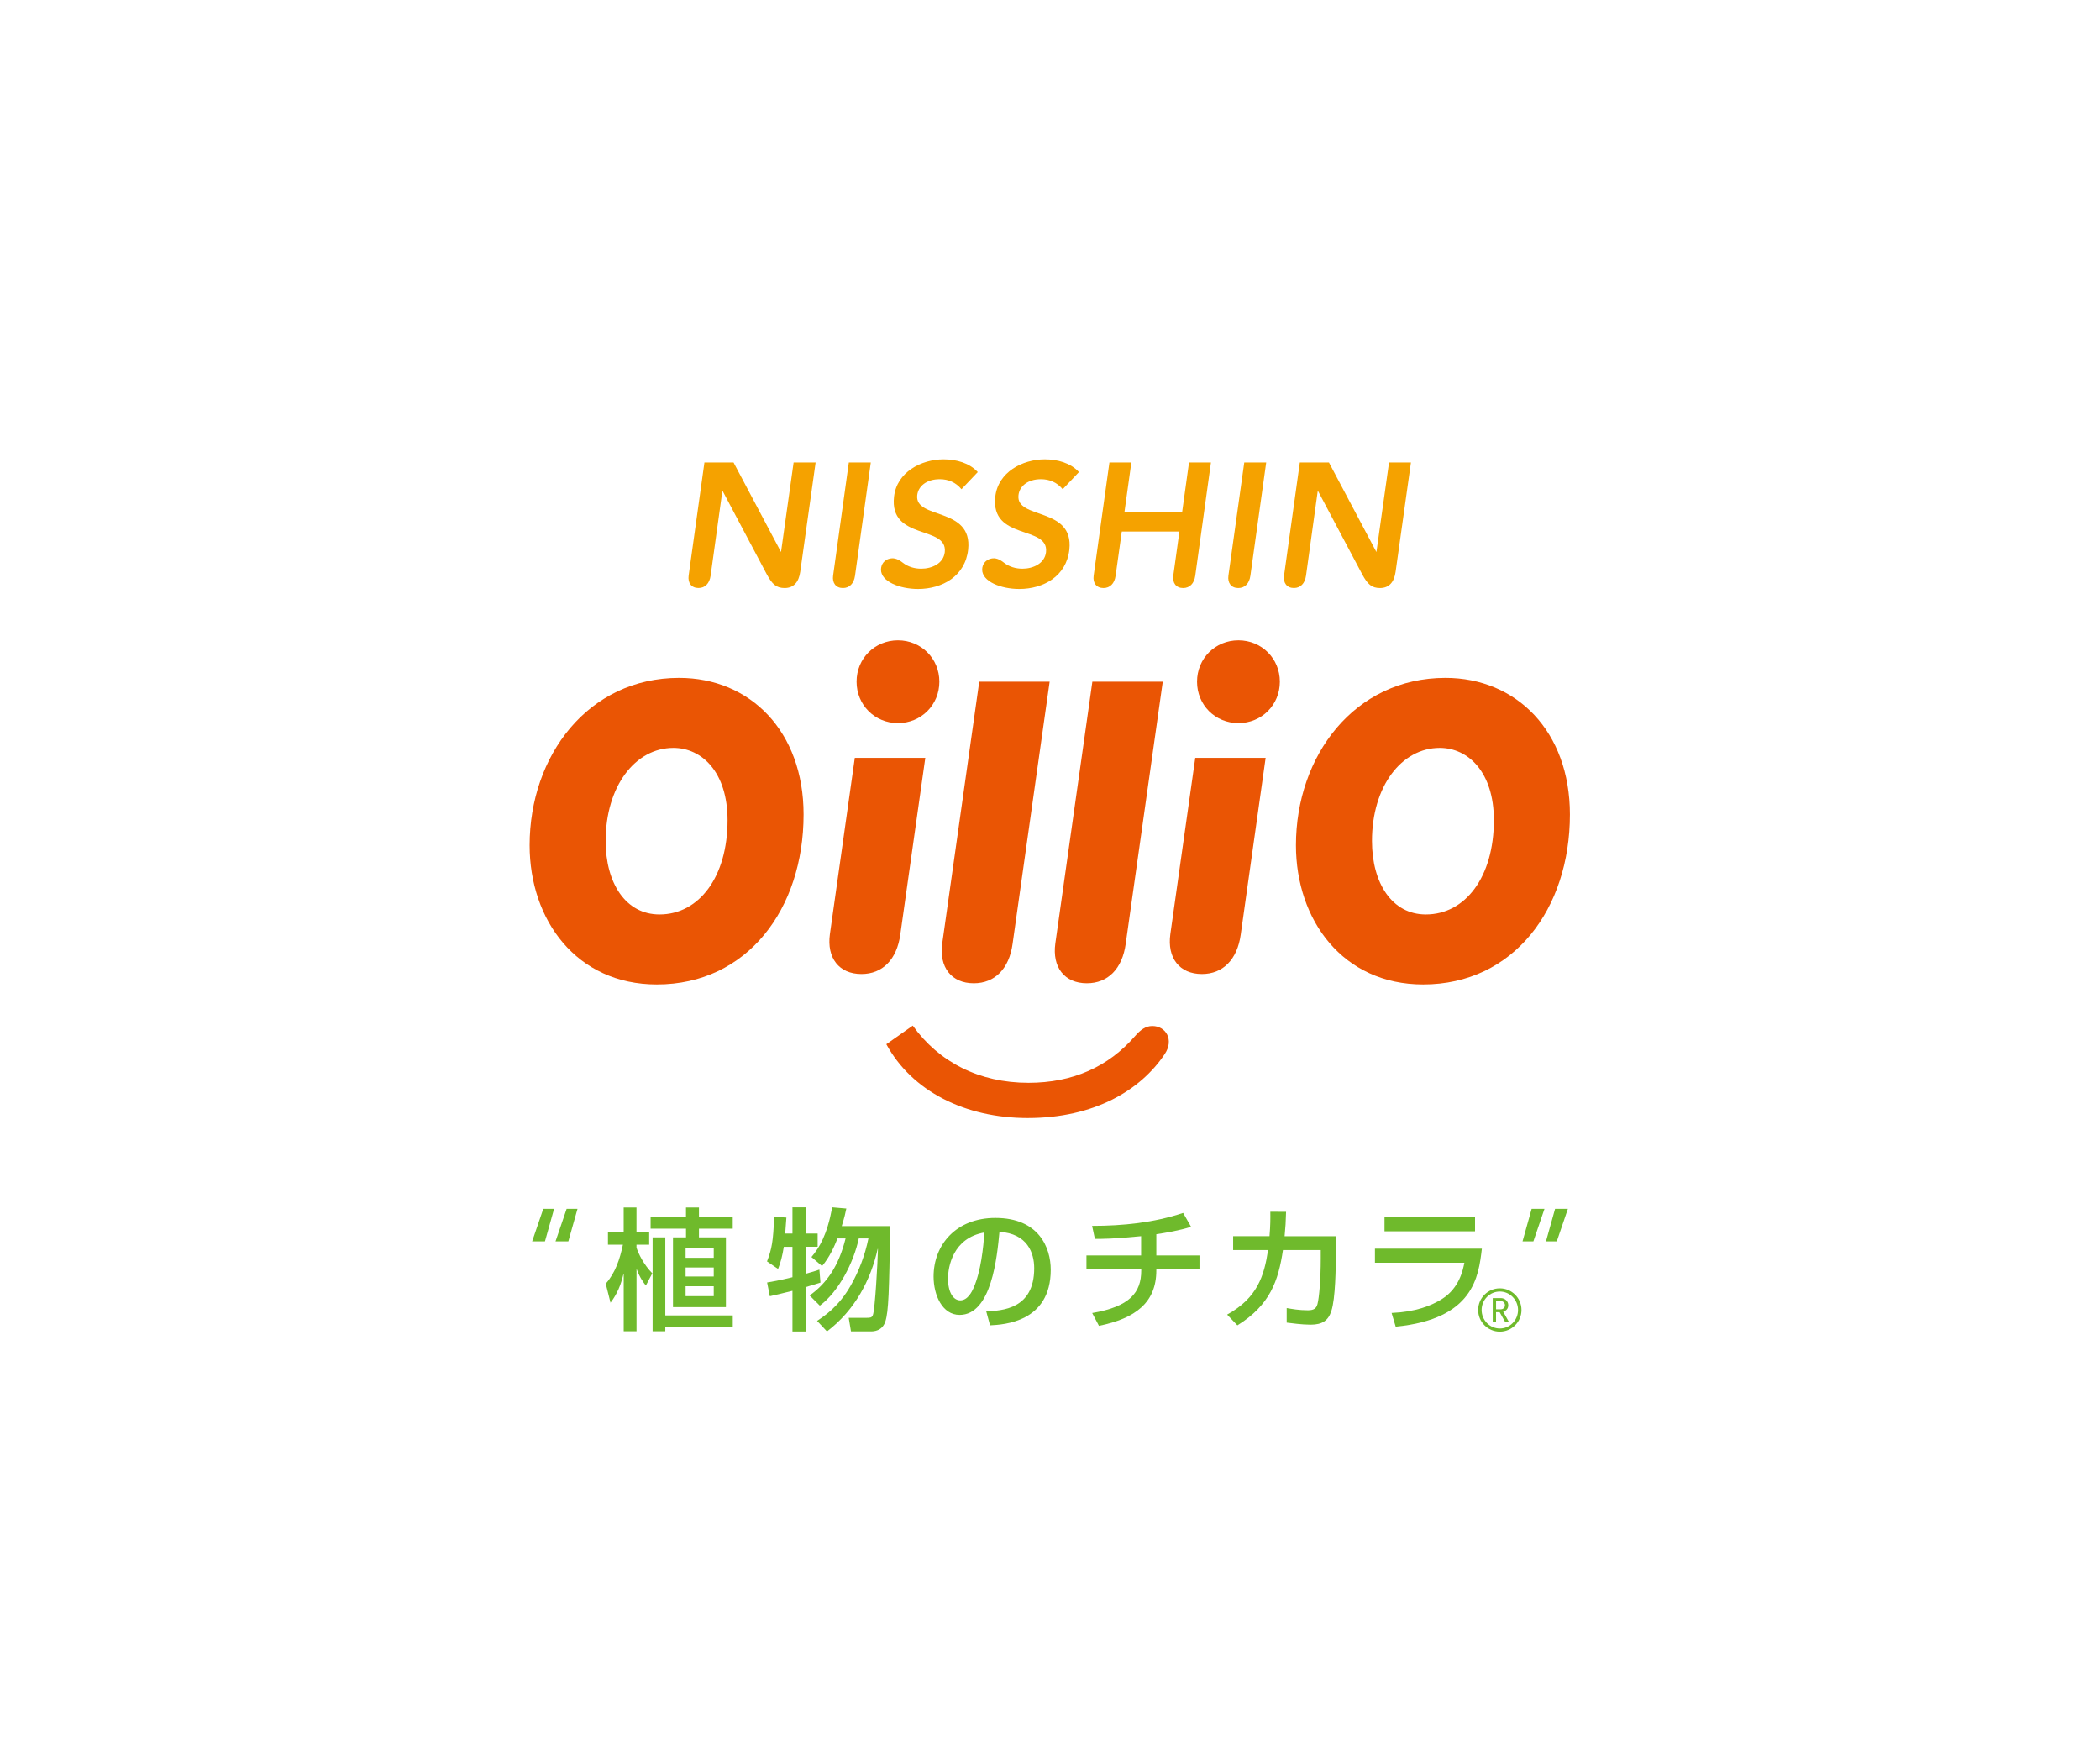 <?xml version="1.0" encoding="utf-8"?>
<!-- Generator: Adobe Illustrator 26.3.1, SVG Export Plug-In . SVG Version: 6.00 Build 0)  -->
<svg version="1.1" id="レイヤー_2" xmlns="http://www.w3.org/2000/svg" xmlns:xlink="http://www.w3.org/1999/xlink" x="0px"
	 y="0px" viewBox="0 0 672.01 560.01" style="enable-background:new 0 0 672.01 560.01;" xml:space="preserve">
<style type="text/css">
	.st0{fill:none;}
	.st1{fill:#6FBA2C;}
	.st2{fill:#EA5504;}
	.st3{fill:#F5A200;}
</style>
<g>
	<rect x="137.46" y="115.74" class="st0" width="397.09" height="342.47"/>
	<g>
		<g>
			<g>
				<path class="st1" d="M479.95,426.07c-3.83,0-6.93-3.1-6.93-6.93c0-3.83,3.1-6.93,6.93-6.93c3.83,0,6.93,3.1,6.93,6.93
					C486.88,422.97,483.77,426.07,479.95,426.07z M479.95,413.23c-3.22,0-5.82,2.66-5.82,5.91c0,3.26,2.61,5.92,5.82,5.92
					c3.22,0,5.83-2.66,5.83-5.92C485.78,415.89,483.16,413.23,479.95,413.23z M481.63,422.93l-1.74-3.1h-1.15v3.1h-1.06v-7.6h2.59
					c1.32,0,2.39,1,2.39,2.28c0,1.11-0.69,1.8-1.63,2.09l1.82,3.23H481.63z M480.16,416.27h-1.41v2.66h1.41
					c0.84,0,1.44-0.55,1.44-1.32C481.59,416.85,481,416.27,480.16,416.27z"/>
			</g>
			<g>
				<g>
					<g>
						<path class="st1" d="M174.39,397.18h-4.1l3.56-10.4h3.46L174.39,397.18z M181.87,397.18h-4.1l3.55-10.4h3.48L181.87,397.18z"
							/>
						<path class="st1" d="M219.52,386.34h4.15v3.13h10.81v3.64h-10.81v2.79h8.63v22.32h-16.94V395.9h4.17v-2.79H208.2v-3.64h11.32
							V386.34z M219.4,399.44v3h9v-3H219.4z M219.4,405.54v2.88h9v-2.88H219.4z M219.4,411.54v3.17h9v-3.17H219.4z M234.49,420.88
							v3.64h-21.59v1.43h-4.06V395.9h4.06v24.98H234.49z M193.84,410.72c3.06-3.45,4.55-7.94,5.49-12.48h-4.78v-4.07h5.03v-7.83h4.1
							v7.83h4.06v4.07h-4.06v0.96c0.62,1.9,2.32,5.43,5.06,8.2l-2.06,3.92c-0.75-0.95-1.89-2.45-2.92-5.19h-0.07v19.82h-4.1v-18.31
							h-0.08c-1.18,5.21-3.22,7.9-4.14,9.18L193.84,410.72z"/>
						<path class="st1" d="M261.47,422.62c2.11-1.4,6.9-4.48,10.73-11.24c2.71-4.74,4.61-9.81,5.7-15.15h-3.08
							c-1.62,7.71-6.47,17.09-12.47,21.52l-3.27-3.26c5.46-3.85,9.35-9.49,11.51-18.26h-2.58c-0.98,2.49-2.58,6.1-4.95,8.84
							l-3.39-2.88c2.54-3.04,4.95-6.87,6.65-15.9l4.51,0.39c-0.28,1.39-0.59,2.79-1.47,5.62h15.52
							c-0.38,21.05-0.51,27.19-1.56,30.52c-1.03,3.17-3.9,3.17-4.69,3.17h-6.31l-0.73-4.35h5.8c0.92,0,1.67,0,1.95-0.93
							c0.69-1.91,1.52-16.82,1.61-21.08l-0.08-0.08c-2.2,9.9-7.23,19.62-16.23,26.45L261.47,422.62z M250.83,398.9
							c-0.44,2.8-1.02,5.07-1.84,7.1l-3.54-2.41c1.55-4.04,2-6.55,2.27-14.28l3.93,0.25l-0.38,5.12h2.32v-8.39h4.26v8.39h3.8v4.22
							h-3.8v8.64c2.2-0.6,2.97-0.86,4.36-1.32l0.34,4.16c-2.75,0.82-3.34,1.05-4.7,1.43v14.2h-4.26v-13.01
							c-4.11,1.01-5.49,1.37-7.24,1.73l-0.87-4.39c1.61-0.28,3.6-0.59,8.11-1.69v-9.73H250.83z"/>
						<path class="st1" d="M315.6,419.57c5.08-0.21,15.35-0.69,15.35-13.79c0-4.95-2.2-11.1-11.12-11.66
							c-0.75,7.94-2.5,26.59-12.75,26.59c-5.54,0-8.33-6.34-8.33-12.26c0-10.18,7.2-18.77,19.77-18.77
							c13.99,0,17.72,9.58,17.72,16.57c0,16.79-15.01,17.58-19.42,17.8L315.6,419.57z M303.37,409.09c0,4.48,1.73,6.97,3.91,6.97
							c2.44,0,3.77-2.88,4.23-3.89c2.41-5.37,3.16-13.1,3.51-17.84C304.89,396.1,303.37,405.38,303.37,409.09z"/>
						<path class="st1" d="M370.03,401.69h13.81v4.39h-13.81v0.39c0,10.31-6.69,15.37-18.36,17.74l-2.16-4.1
							c12.03-2.03,15.69-6.56,15.69-13.6v-0.43h-17.53v-4.39h17.49v-6.17c-8.88,0.88-12.38,0.88-14.79,0.85l-0.89-4.15
							c9.85,0,19.75-1.01,29.13-4.14l2.54,4.44c-3.73,1.19-8.04,1.91-11.12,2.37V401.69z"/>
						<path class="st1" d="M427.47,395.52v5.59c0,4.39-0.11,14.4-1.43,18.34c-0.97,3.02-2.83,4.39-6.63,4.39
							c-2.83,0-6.43-0.51-7.66-0.66v-4.66c1.65,0.29,3.89,0.71,6.77,0.71c1.86,0,2.71-0.55,3.08-1.99
							c0.54-2.03,1.05-7.87,1.05-14.58v-2.7h-12.1c-1.46,9.89-4.17,17.63-14.58,24.1l-3.28-3.44c9.63-5.33,11.83-12.28,13.1-20.66
							h-11.18v-4.44h11.64c0.29-3.42,0.29-5.72,0.26-7.82l5.04,0.03c-0.09,3.15-0.18,4.88-0.47,7.8H427.47z"/>
						<path class="st1" d="M472.02,389.47v4.49h-28.97v-4.49H472.02z M474.21,399.5c-1.07,9-2.62,22.52-27.58,24.98l-1.31-4.39
							c7.61-0.34,12.63-2.24,16.22-4.53c5.43-3.46,6.61-9.17,7.07-11.54h-28.62v-4.51H474.21z"/>
						<path class="st1" d="M490.69,397.18h-3.47l2.91-10.4h4.11L490.69,397.18z M498.18,397.18h-3.46l2.91-10.4h4.1L498.18,397.18z"
							/>
					</g>
				</g>
			</g>
		</g>
		<g>
			<g>
				<path class="st2" d="M283.63,334.1c8.2,15.05,25.18,23.62,45.25,23.62c21.32,0,36.11-8.89,43.84-20.47
					c3.05-4.56,0.38-8.98-3.97-8.98c-2.13,0-3.79,1.23-5.48,3.17c-8.58,9.92-20.04,15.01-34.15,15.01c-15.79,0-28.7-6.65-37.03-18.3
					L283.63,334.1z"/>
				<g>
					<path class="st2" d="M257.15,260.59c0,30.28-18.08,54.39-46.95,54.39c-25.77,0-40.72-20.67-40.72-44.53
						c0-28.64,18.72-53.56,47.83-53.56C240.02,216.89,257.15,233.94,257.15,260.59z M215.49,239.29
						c-12.26,0-21.68,12.34-21.68,29.78c0,13.47,6.39,23.51,17.23,23.51c12.63,0,21.78-11.96,21.78-30.16
						C232.82,247.03,224.59,239.29,215.49,239.29z"/>
					<g>
						<path class="st2" d="M337.71,301.85c-1.04,7.54,2.85,12.75,10.1,12.75c6.74,0,11.32-4.65,12.42-12.61l11.86-83.88h-22.53
							L337.71,301.85z"/>
					</g>
					<g>
						<path class="st2" d="M301.52,301.85c-1.04,7.54,2.86,12.75,10.1,12.75c6.73,0,11.32-4.65,12.41-12.61l11.86-83.88h-22.53
							L301.52,301.85z"/>
					</g>
					<path class="st2" d="M502.38,260.59c0,30.28-18.09,54.39-46.95,54.39c-25.78,0-40.72-20.67-40.72-44.53
						c0-28.64,18.71-53.56,47.84-53.56C485.24,216.89,502.38,233.94,502.38,260.59z M460.73,239.29
						c-12.27,0-21.69,12.34-21.69,29.78c0,13.47,6.4,23.51,17.23,23.51c12.63,0,21.78-11.96,21.78-30.16
						C478.05,247.03,469.83,239.29,460.73,239.29z"/>
					<g>
						<path class="st2" d="M396.3,204.87c7.43,0,13.26,5.82,13.26,13.24c0,7.44-5.83,13.25-13.26,13.25
							c-7.44,0-13.24-5.81-13.24-13.25C383.06,210.69,388.86,204.87,396.3,204.87z"/>
						<g>
							<path class="st2" d="M382.49,242.48l-7.98,56.41c-1.04,7.53,2.86,12.75,10.11,12.75c6.73,0,11.32-4.65,12.42-12.62
								l7.97-56.54H382.49z"/>
						</g>
					</g>
					<g>
						<path class="st2" d="M287.35,204.87c7.42,0,13.25,5.82,13.25,13.24c0,7.44-5.83,13.25-13.25,13.25
							c-7.43,0-13.24-5.81-13.24-13.25C274.1,210.69,279.91,204.87,287.35,204.87z"/>
						<g>
							<path class="st2" d="M273.54,242.48l-7.97,56.41c-1.04,7.53,2.86,12.75,10.1,12.75c6.75,0,11.32-4.65,12.43-12.62l8-56.54
								H273.54z"/>
						</g>
					</g>
				</g>
			</g>
			<g>
				<path class="st3" d="M333.09,153.32c2.73,0,5.13,0.98,6.98,3.21l5.2-5.49c-2.65-2.91-6.81-4.08-10.93-4.08
					c-7.16,0-14.96,4.11-15.84,11.94c-1.61,14.14,17.22,9.05,16.23,17.78c-0.43,3.62-4.12,5.28-7.55,5.28
					c-2.13,0-4.24-0.61-5.89-1.91c-1.45-1.13-2.69-1.64-4.09-1.33c-1.85,0.38-2.9,1.88-2.9,3.55c0,3.78,5.95,6.18,11.88,6.18
					c7.75,0,15.09-4.1,16.02-12.61c1.49-13.84-17.23-9.47-16.28-17.44C326.25,155.59,328.85,153.32,333.09,153.32z"/>
				<path class="st3" d="M300.71,153.32c2.73,0,5.13,0.98,6.97,3.21l5.21-5.49c-2.66-2.91-6.81-4.08-10.94-4.08
					c-7.16,0-14.97,4.11-15.85,11.94c-1.62,14.14,17.23,9.05,16.23,17.78c-0.42,3.62-4.1,5.28-7.54,5.28
					c-2.14,0-4.24-0.61-5.88-1.91c-1.45-1.13-2.71-1.64-4.13-1.33c-1.82,0.38-2.86,1.88-2.86,3.55c0,3.78,5.94,6.18,11.87,6.18
					c7.74,0,15.09-4.1,16.02-12.61c1.5-13.84-17.23-9.47-16.29-17.44C293.86,155.59,296.46,153.32,300.71,153.32z"/>
				<g>
					<path class="st3" d="M266.6,184.17c-0.33,2.34,0.88,3.98,3.14,3.98c2.1,0,3.52-1.45,3.87-3.94l5.05-36.24h-7.03L266.6,184.17z"
						/>
				</g>
				<path class="st3" d="M380.49,147.97l-2.18,15.73h-18.46l2.19-15.73h-7.02l-5.04,36.2c-0.34,2.34,0.88,3.98,3.14,3.98
					c2.09,0,3.54-1.45,3.88-3.94l1.98-14.15h18.44l-1.96,14.11c-0.32,2.34,0.89,3.98,3.16,3.98c2.09,0,3.52-1.45,3.87-3.94
					l5.02-36.24H380.49z"/>
				<path class="st3" d="M225.42,147.97h9.32l15.19,28.66l4.03-28.66H261l-4.92,34.98c-0.46,3.32-2.12,5.2-4.98,5.2
					c-2.63,0-3.99-1.17-5.75-4.44l-14.17-26.74l-3.78,27.23c-0.36,2.49-1.78,3.94-3.88,3.94c-2.26,0-3.48-1.64-3.15-3.98
					L225.42,147.97z"/>
				<g>
					<path class="st3" d="M393.1,184.17c-0.33,2.34,0.9,3.98,3.16,3.98c2.11,0,3.52-1.45,3.87-3.94l5.06-36.24h-7.02L393.1,184.17z"
						/>
				</g>
				<path class="st3" d="M415.95,147.97h9.32l15.19,28.66l4.04-28.66h7.01l-4.91,34.98c-0.46,3.32-2.1,5.2-4.98,5.2
					c-2.63,0-3.99-1.17-5.73-4.44l-14.19-26.74l-3.77,27.23c-0.35,2.49-1.78,3.94-3.87,3.94c-2.26,0-3.48-1.64-3.16-3.98
					L415.95,147.97z"/>
			</g>
		</g>
	</g>
</g>
</svg>
